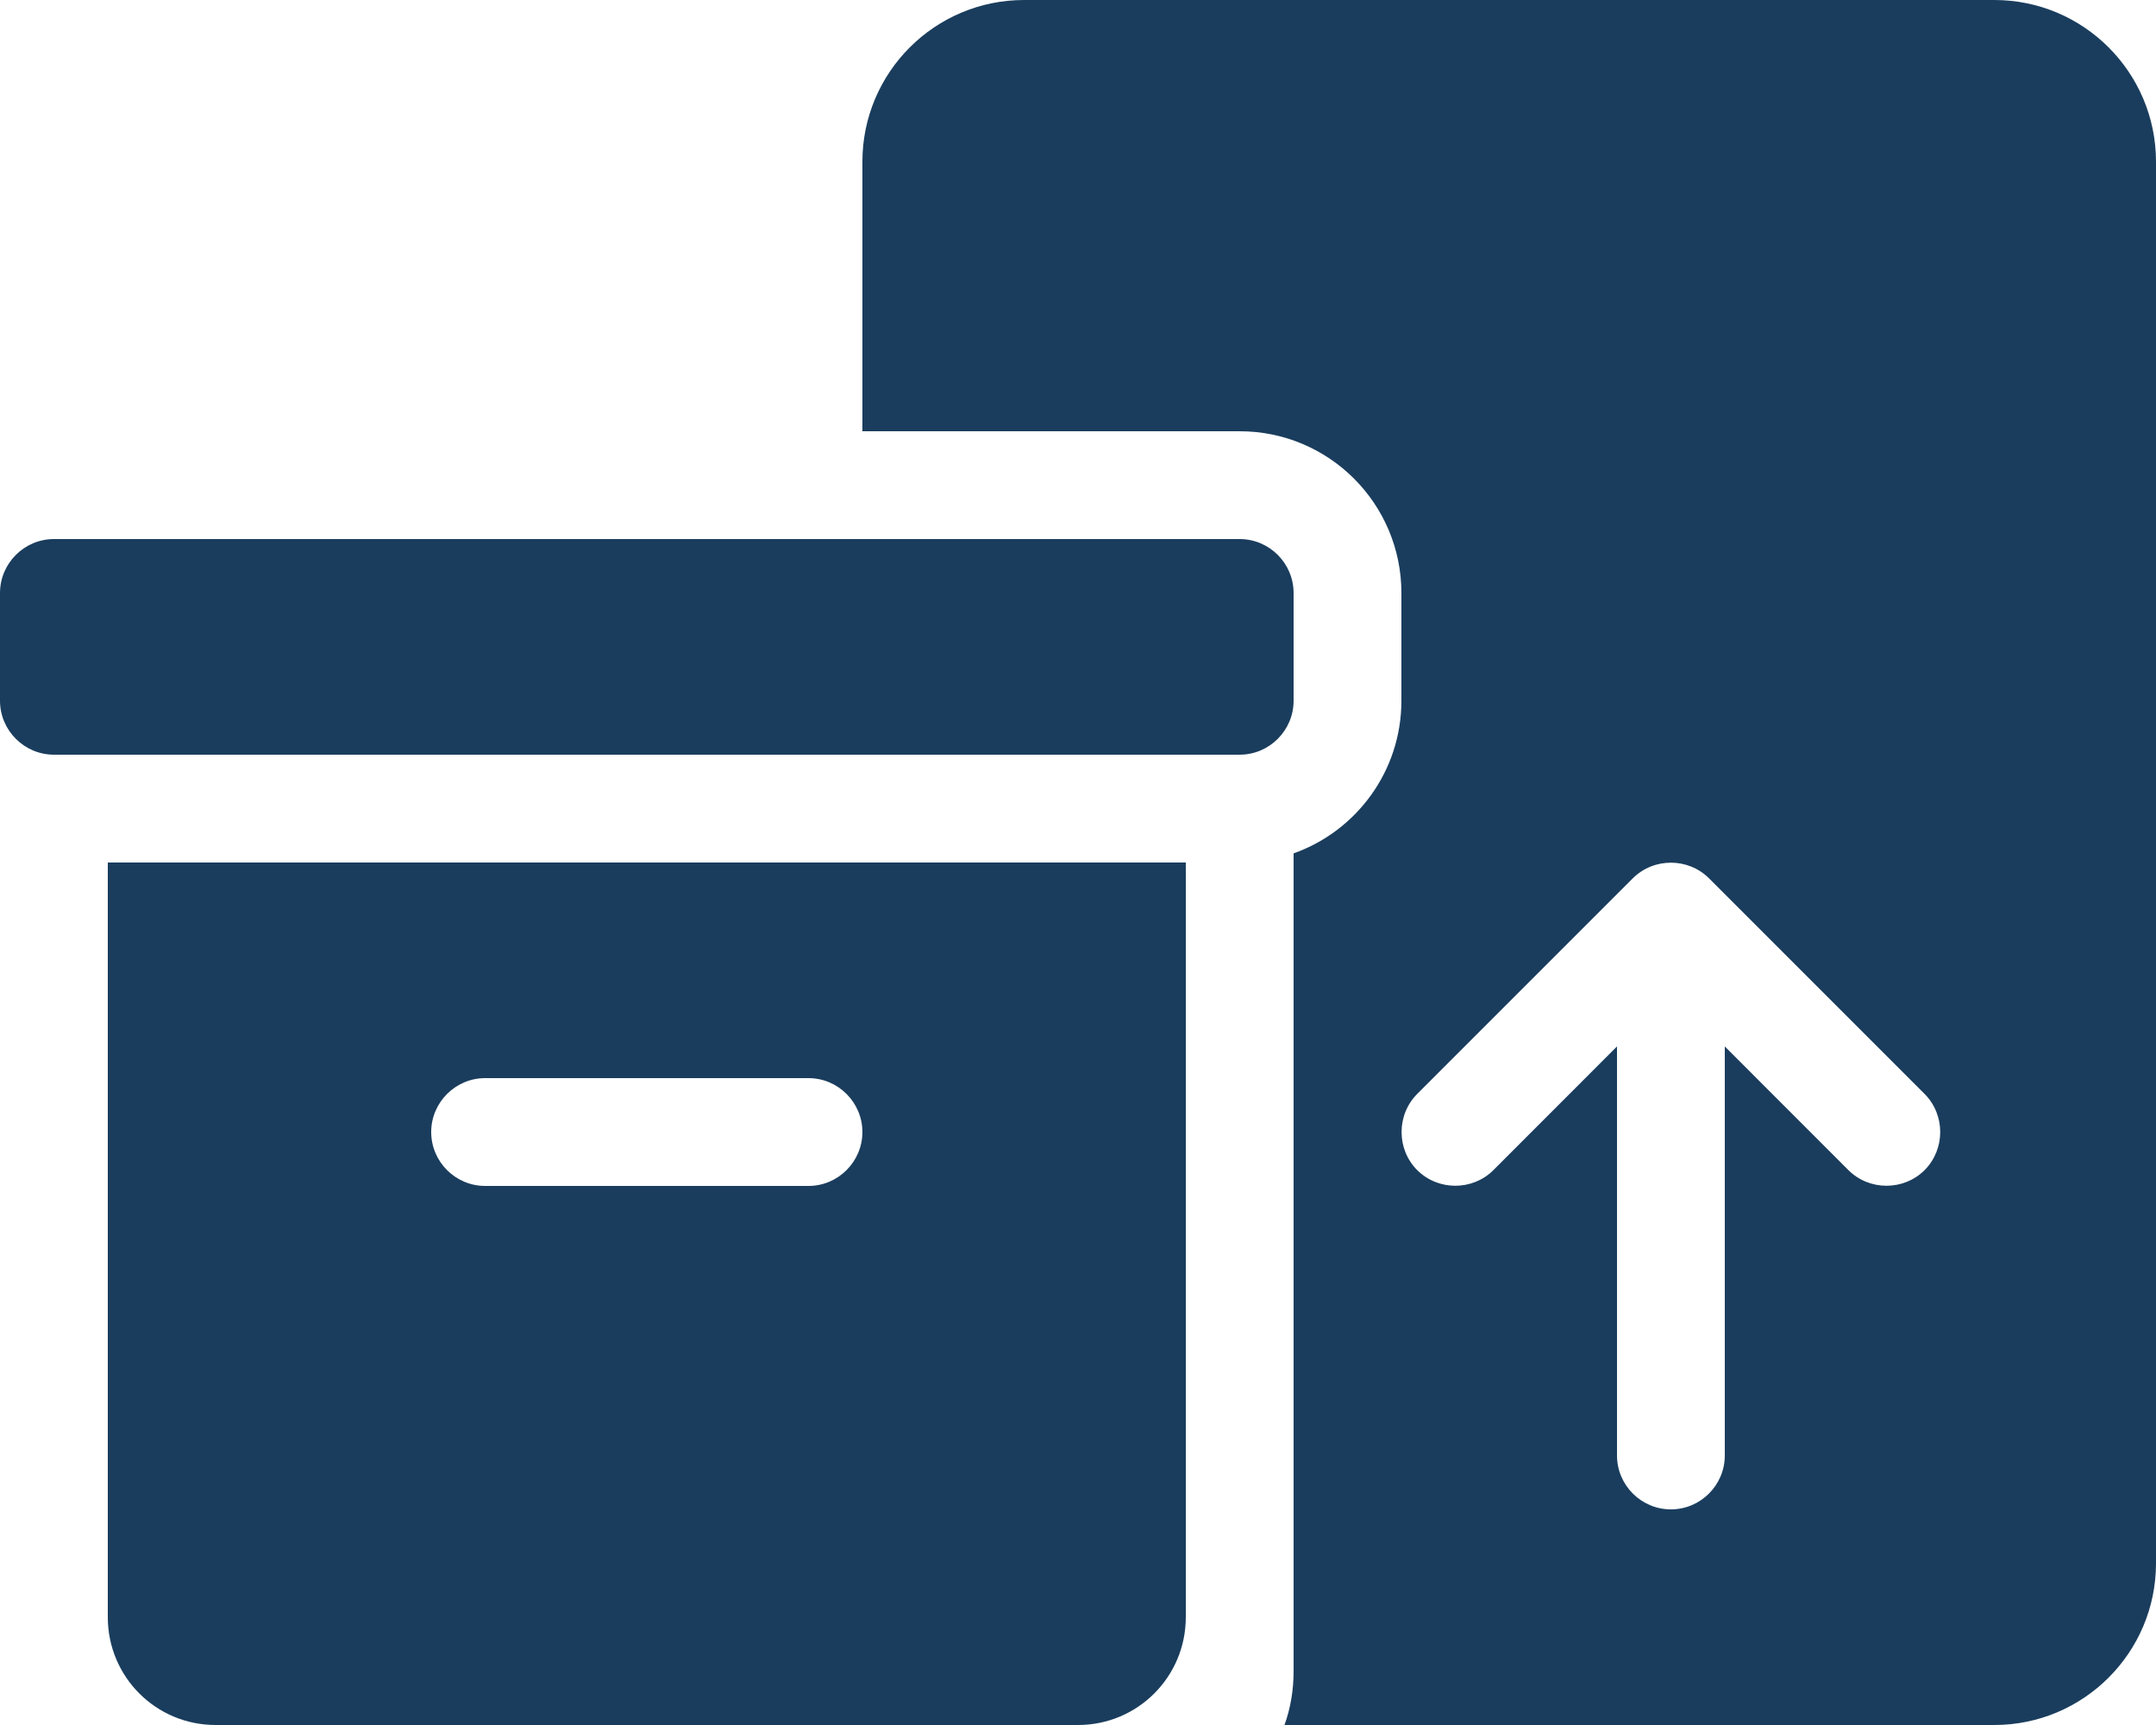 <svg xmlns="http://www.w3.org/2000/svg" fill="none" viewBox="0 0 30 24" height="24" width="30">
<path fill="#1A3D5D" d="M12 2.25C12 1.008 13.008 0 14.25 0H27.75C28.992 0 30 1.008 30 2.25V21.75C30 22.992 28.992 24 27.75 24H17.873C17.958 23.766 18 23.512 18 23.25V11.873C18.872 11.564 19.5 10.73 19.5 9.75V8.25C19.5 7.008 18.492 6 17.25 6H12V2.25ZM26.78 16.28C27.07 15.989 27.07 15.511 26.78 15.22L23.78 12.22C23.489 11.93 23.011 11.93 22.72 12.22L19.72 15.22C19.43 15.511 19.43 15.989 19.72 16.28C20.011 16.57 20.489 16.57 20.78 16.28L22.5 14.559V20.25C22.5 20.663 22.837 21 23.25 21C23.663 21 24 20.663 24 20.25V14.559L25.72 16.28C26.011 16.57 26.489 16.57 26.78 16.28ZM0 8.25C0 7.838 0.338 7.5 0.75 7.5H17.25C17.663 7.5 18 7.838 18 8.25V9.75C18 10.162 17.663 10.5 17.25 10.5H0.75C0.338 10.5 0 10.162 0 9.75V8.25ZM16.5 12V22.5C16.5 23.33 15.83 24 15 24H3C2.17 24 1.5 23.33 1.5 22.5V12H16.5ZM6.75 15C6.338 15 6 15.338 6 15.75C6 16.163 6.338 16.5 6.75 16.5H11.25C11.662 16.5 12 16.163 12 15.75C12 15.338 11.662 15 11.25 15H6.75Z"></path>
</svg>
